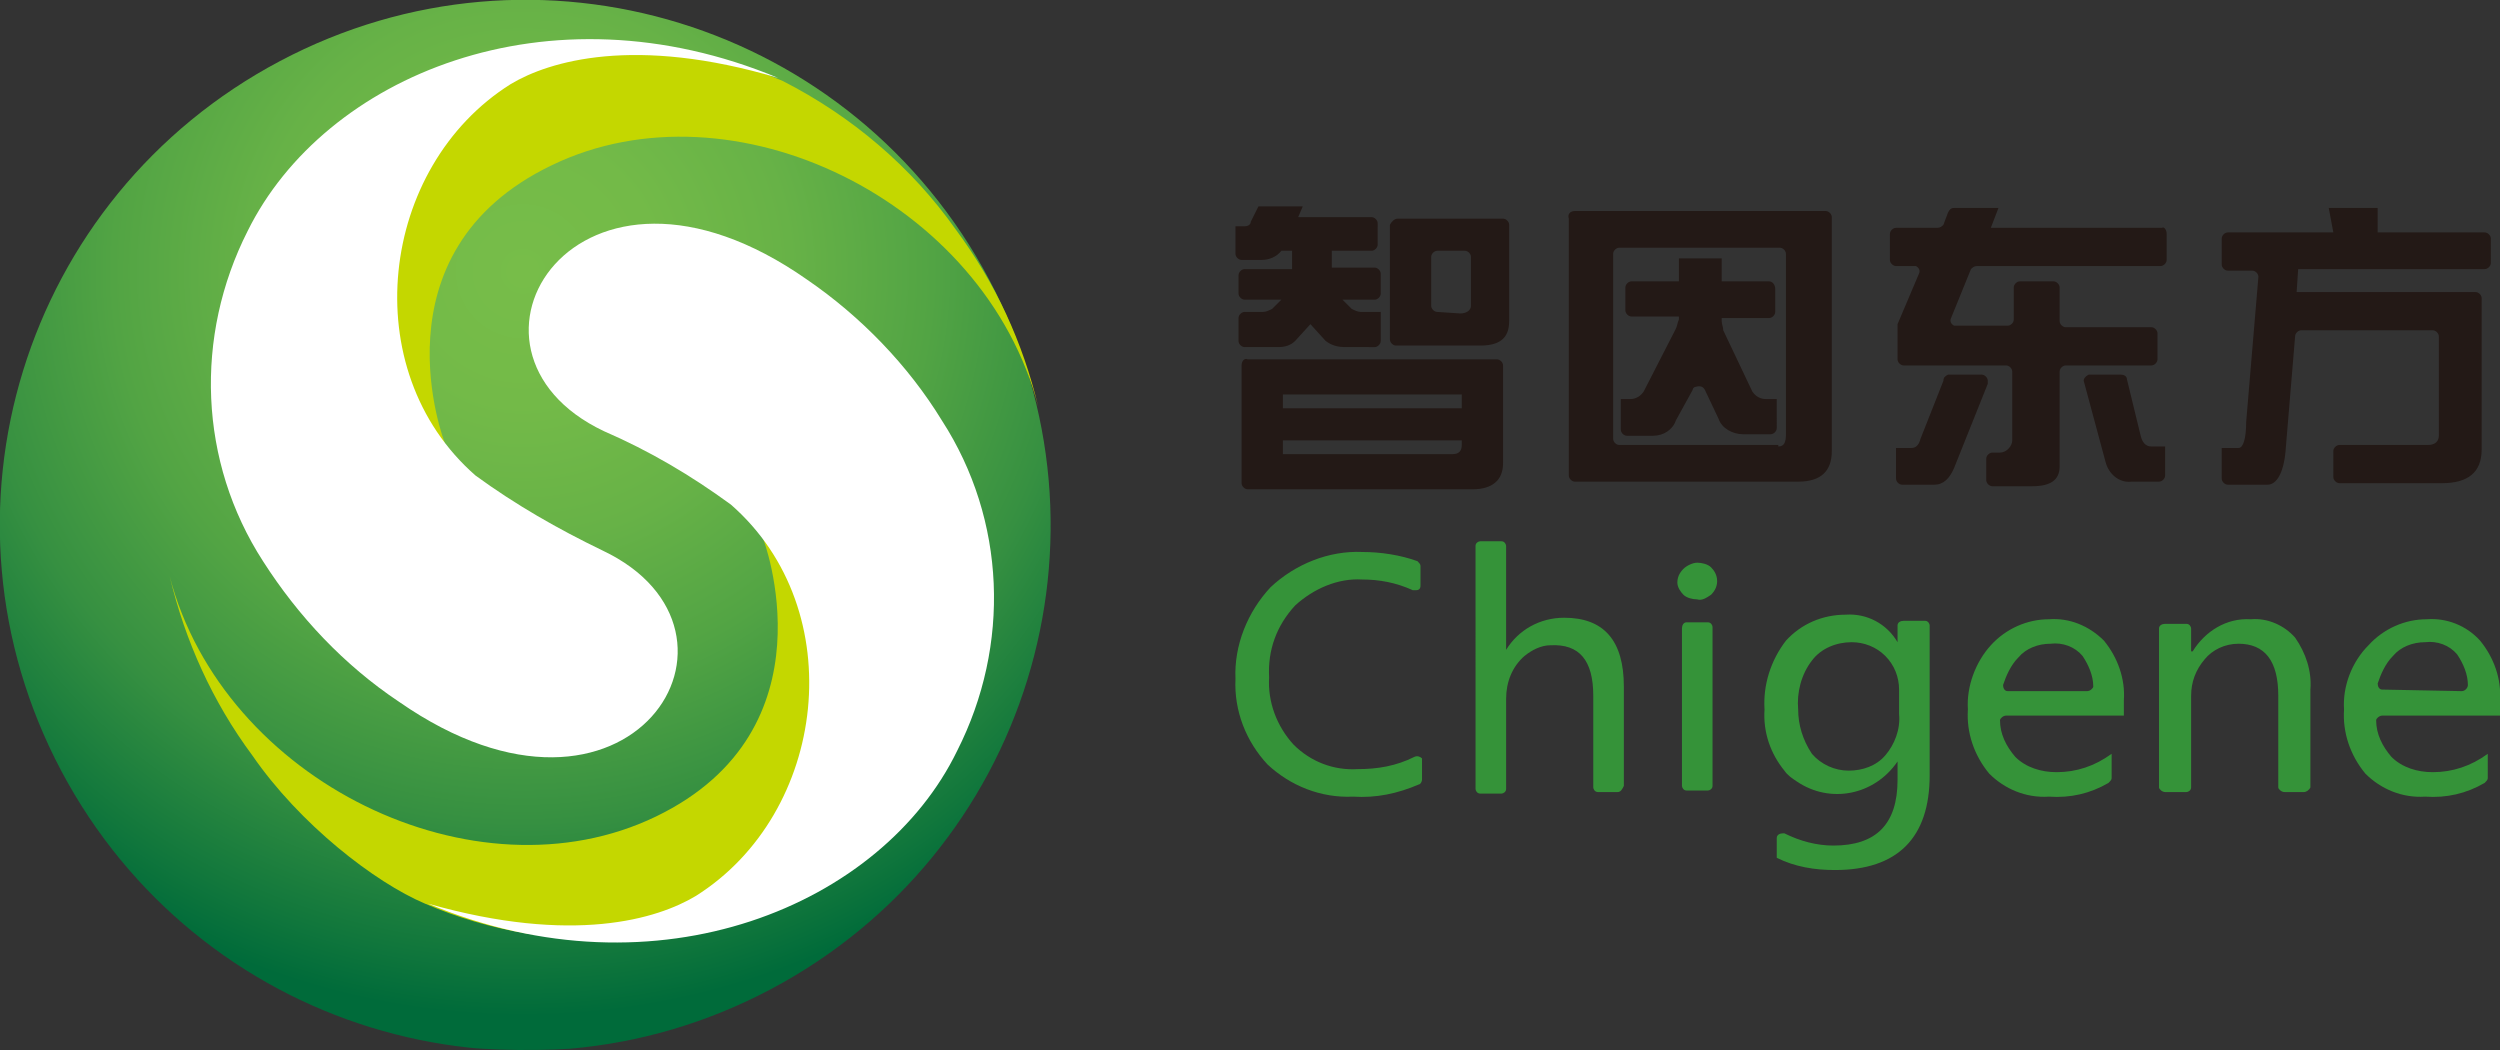 <?xml version="1.0" encoding="utf-8"?>
<!-- Generator: Adobe Illustrator 23.0.4, SVG Export Plug-In . SVG Version: 6.00 Build 0)  -->
<svg version="1.1" id="Layer_1" xmlns="http://www.w3.org/2000/svg" xmlns:xlink="http://www.w3.org/1999/xlink" x="0px" y="0px"
	 viewBox="0 0 163.5 68.7" style="enable-background:new 0 0 163.5 68.7;" xml:space="preserve">
<rect x="0" y="0" width="163.5" height="68.7" fill="#333333" stroke="none"/>
<style type="text/css">
	.st0{clip-path:url(#SVGID_2_);fill:url(#SVGID_3_);}
	.st1{fill-rule:evenodd;clip-rule:evenodd;fill:#C4D700;}
	.st2{fill-rule:evenodd;clip-rule:evenodd;fill:#FFFFFF;}
	.st3{fill:#231916;}
	.st4{fill:#359339;}
</style>
<title>2-2</title>
<g>
	<g>
		<defs>
			<path id="SVGID_1_" d="M4,50.4c8.9,16.8,29.6,23.2,46.4,14.3c16.8-8.9,23.2-29.6,14.3-46.4S35.1-4.9,18.3,4c0,0,0,0,0,0
				C1.5,12.9-4.9,33.6,4,50.4C4,50.4,4,50.4,4,50.4z"/>
		</defs>
		<clipPath id="SVGID_2_">
			<use xlink:href="#SVGID_1_"  style="overflow:visible;"/>
		</clipPath>
		
			<radialGradient id="SVGID_3_" cx="-840.385" cy="-426.936" r="48.83" gradientTransform="matrix(-0.88 0.47 -0.47 -0.88 -905.997 37.014)" gradientUnits="userSpaceOnUse">
			<stop  offset="0" style="stop-color:#77BD49"/>
			<stop  offset="0.18" style="stop-color:#73BA48"/>
			<stop  offset="0.36" style="stop-color:#67B247"/>
			<stop  offset="0.55" style="stop-color:#52A444"/>
			<stop  offset="0.74" style="stop-color:#369041"/>
			<stop  offset="0.92" style="stop-color:#11773C"/>
			<stop  offset="1" style="stop-color:#006B3A"/>
		</radialGradient>
		<path class="st0" d="M-8.8,42.7C3.8,66.5,33.4,75.6,57.2,63S90.1,20.8,77.5-3s-42.2-32.9-66-20.3c0,0,0,0,0,0
			C-12.3-10.7-21.4,18.8-8.8,42.7z"/>
	</g>
	<path class="st1" d="M36.1,10.8c-11.9,5.7-7,18.2-7,18.2c-2.3-2-3.6-4.9-3.5-7.9c0-3.1,0-9,1.1-10.8c5.3-8.6,16.1-8.6,24.5-5
		c4.5,2.3,8.4,5.6,11.3,9.7c2.6,3.5,4.4,7.4,5.4,11.6C64.4,13.1,47.9,5.1,36.1,10.8z"/>
	<path class="st2" d="M39.4,36c11.2,5.3,1.8,20.4-13.3,9.9c-3.6-2.4-6.6-5.6-8.9-9.2c-4.2-6.5-4.5-14.7-1-21.6
		c5-10.1,19.6-16.3,34.7-10c-9.4-2.8-15-1.1-17.5,0.4c-8.6,5.4-10.2,18.7-2.3,25.6C33.7,33,36.5,34.6,39.4,36z"/>
	<path class="st1" d="M42.9,53.4c11.8-5.7,7-18.2,7-18.2c2.4,2,3.7,4.9,3.5,8c0,3.1,0,9-1.1,10.9c-5.3,8.6-16.1,8.6-24.5,5
		c-3.3-1.4-8.2-5.2-11.3-9.7c-2.6-3.5-4.4-7.5-5.4-11.7C14.6,51.1,31.1,59.1,42.9,53.4L42.9,53.4z"/>
	<path class="st2" d="M39.5,28.2c-11.2-5.3-1.8-20.5,13.3-9.9c3.5,2.4,6.6,5.6,8.8,9.2c4.2,6.5,4.5,14.7,1,21.6
		C57.7,59.2,43,65.4,28,59.1c9.5,2.7,15,1,17.5-0.5c8.6-5.4,10.2-18.7,2.3-25.6C45.2,31.1,42.5,29.5,39.5,28.2z"/>
	<path class="st3" d="M82.3,13.5h2.9l-0.3,0.7h4.8c0.2,0,0.4,0.2,0.4,0.4V16c0,0.2-0.2,0.4-0.4,0.4c0,0,0,0,0,0h-2.6v1.1h2.8
		c0.2,0,0.4,0.2,0.4,0.4v1.3c0,0.2-0.2,0.4-0.4,0.4h-2.1l0.6,0.6c0.2,0.1,0.4,0.2,0.6,0.2h1.3v1.9c0,0.2-0.2,0.4-0.4,0.4
		c0,0,0,0,0,0H88c-0.5,0-0.9-0.1-1.3-0.4l-1-1.1l-1,1.1c-0.3,0.3-0.7,0.4-1.1,0.4h-2.2c-0.2,0-0.4-0.2-0.4-0.4v-1.5
		c0-0.2,0.2-0.4,0.4-0.4c0,0,0,0,0,0h1.2c0.2,0,0.4-0.1,0.6-0.2l0.6-0.6h-2.4c-0.2,0-0.4-0.2-0.4-0.4V18c0-0.2,0.2-0.4,0.4-0.4h3.1
		v-1.2h-0.7C83.5,16.8,83,17,82.5,17h-1.3c-0.2,0-0.4-0.2-0.4-0.4v-1.8h0.6c0.2,0,0.4-0.1,0.4-0.3L82.3,13.5z M81.6,23.5h16.3
		c0.2,0,0.4,0.2,0.4,0.4v6.4c0,1.1-0.7,1.7-2,1.7H81.6c-0.2,0-0.4-0.2-0.4-0.4c0,0,0,0,0,0v-7.7C81.2,23.6,81.4,23.4,81.6,23.5
		C81.6,23.4,81.6,23.4,81.6,23.5L81.6,23.5z M83.9,26.7h11.7v-0.9H83.9V26.7z M95,29.7c0.4,0,0.6-0.2,0.6-0.6v-0.3H83.9v0.9H95z
		 M91.4,14.3h6.9c0.2,0,0.4,0.2,0.4,0.4c0,0,0,0,0,0V21c0,1.1-0.6,1.6-1.9,1.6h-5.5c-0.2,0-0.4-0.2-0.4-0.4c0,0,0,0,0,0v-7.5
		C91,14.5,91.2,14.3,91.4,14.3C91.4,14.3,91.4,14.3,91.4,14.3L91.4,14.3z M95.5,20.5c0.4,0,0.7-0.2,0.7-0.5v-3.2
		c0-0.2-0.2-0.4-0.4-0.4H94c-0.2,0-0.4,0.2-0.4,0.4c0,0,0,0,0,0v3.2c0,0.2,0.2,0.4,0.4,0.4c0,0,0,0,0,0L95.5,20.5z"/>
	<path class="st3" d="M103,13.8h16.4c0.2,0,0.4,0.2,0.4,0.4v15.3c0,1.3-0.7,2-2.2,2H103c-0.2,0-0.4-0.2-0.4-0.4c0,0,0,0,0,0V14.3
		C102.5,14,102.7,13.8,103,13.8z M116.3,29.2c0.4,0,0.5-0.3,0.5-0.8V16.6c0-0.2-0.2-0.4-0.4-0.4h-10.5c-0.2,0-0.4,0.2-0.4,0.4
		c0,0,0,0,0,0v12.1c0,0.2,0.2,0.4,0.4,0.4l0,0H116.3z M116.1,18.9v1.5c0,0.2-0.2,0.4-0.4,0.4h-3.1V21c0,0.2,0.1,0.4,0.1,0.6l1.9,4
		c0.2,0.3,0.5,0.5,0.9,0.5h0.7V28c0,0.2-0.2,0.4-0.4,0.4H114c-0.7,0-1.4-0.4-1.6-1l-0.9-1.9c-0.1-0.2-0.3-0.3-0.6-0.2
		c-0.1,0-0.2,0.1-0.2,0.2l-1.1,2c-0.2,0.6-0.8,1-1.5,1h-1.7c-0.2,0-0.4-0.2-0.4-0.4l0,0v-2h0.6c0.4,0,0.7-0.2,0.9-0.5l2.1-4.1
		c0.1-0.2,0.1-0.4,0.2-0.6v-0.2h-3.1c-0.2,0-0.4-0.2-0.4-0.4l0,0v-1.5c0-0.2,0.2-0.4,0.4-0.4l0,0h3.1v-1.5h2.8v1.5h3.1
		C115.9,18.4,116.1,18.6,116.1,18.9C116.1,18.9,116.1,18.9,116.1,18.9z"/>
	<path class="st3" d="M141.7,15.3V17c0,0.2-0.2,0.4-0.4,0.4l0,0h-12c-0.2,0-0.3,0.1-0.4,0.2l-1.3,3.2c-0.1,0.2,0,0.4,0.2,0.5
		c0.1,0,0.1,0,0.2,0h3.3c0.2,0,0.4-0.2,0.4-0.4v0v-2.1c0-0.2,0.2-0.4,0.4-0.4l0,0h2.2c0.2,0,0.4,0.2,0.4,0.4v0V21
		c0,0.2,0.2,0.4,0.4,0.4l0,0h5.6c0.2,0,0.4,0.2,0.4,0.4v0v1.7c0,0.2-0.2,0.4-0.4,0.4l0,0h-5.6c-0.2,0-0.4,0.2-0.4,0.4v0v6.2
		c0,0.9-0.6,1.3-1.8,1.3h-2.6c-0.2,0-0.4-0.2-0.4-0.4v0V30c0-0.2,0.2-0.4,0.4-0.4l0,0h0.5c0.4,0,0.8-0.4,0.8-0.8c0,0,0,0,0,0v-4.5
		c0-0.2-0.2-0.4-0.4-0.4l0,0h-6.7c-0.2,0-0.4-0.2-0.4-0.4v-2.1c0-0.1,0-0.1,0-0.2l1.4-3.3c0.1-0.2,0-0.4-0.2-0.5c0,0-0.1,0-0.2,0
		H124c-0.2,0-0.4-0.2-0.4-0.4v-1.7c0-0.2,0.2-0.4,0.4-0.4l0,0h2.7c0.2,0,0.3-0.1,0.4-0.2l0.3-0.8c0.1-0.2,0.2-0.3,0.4-0.3h2.9
		l-0.5,1.3h11.2C141.5,14.8,141.7,15,141.7,15.3C141.7,15.2,141.7,15.2,141.7,15.3z M127.4,24.5h2.2c0.2,0,0.4,0.2,0.4,0.4
		c0,0.1,0,0.1,0,0.2l-2.2,5.5c-0.3,0.7-0.7,1.1-1.3,1.1h-2.1c-0.2,0-0.4-0.2-0.4-0.4v0v-2h1c0.3,0,0.5-0.2,0.6-0.6l1.5-3.8
		C127.1,24.7,127.2,24.6,127.4,24.5L127.4,24.5z M136.7,24.5h2c0.2,0,0.4,0.1,0.4,0.3l0.9,3.7c0.1,0.4,0.3,0.7,0.7,0.7h0.9v1.9
		c0,0.2-0.2,0.4-0.4,0.4l0,0h-1.8c-0.8,0.1-1.5-0.5-1.7-1.3l-1.4-5.2c-0.1-0.2,0.1-0.4,0.3-0.5C136.6,24.5,136.6,24.5,136.7,24.5
		L136.7,24.5z"/>
	<path class="st3" d="M152.3,13.6h3.2v1.6h7c0.2,0,0.4,0.2,0.4,0.4c0,0,0,0,0,0v1.6c0,0.2-0.2,0.4-0.4,0.4c0,0,0,0,0,0h-12.2
		l-0.1,1.5h11.7c0.2,0,0.4,0.2,0.4,0.4v9.9c0,1.5-0.9,2.2-2.6,2.2H153c-0.2,0-0.4-0.2-0.4-0.4v-1.7c0-0.2,0.2-0.4,0.4-0.4
		c0,0,0,0,0,0h5.8c0.4,0,0.7-0.2,0.7-0.6v-6.5c0-0.2-0.2-0.4-0.4-0.4h-8.6c-0.2,0-0.4,0.2-0.4,0.4l-0.6,7.2
		c-0.1,1.7-0.6,2.5-1.2,2.5h-2.6c-0.2,0-0.4-0.2-0.4-0.4c0,0,0,0,0,0v-2h1.1c0.3,0,0.5-0.6,0.5-1.7l0.8-9.5c0-0.2-0.2-0.4-0.4-0.4
		c0,0,0,0,0,0h-1.6c-0.2,0-0.4-0.2-0.4-0.4v-1.7c0-0.2,0.2-0.4,0.4-0.4h6.9L152.3,13.6z"/>
	<path class="st4" d="M93,51c0,0.1-0.1,0.3-0.2,0.3c-1.4,0.6-2.8,0.9-4.3,0.8c-2.1,0.1-4.1-0.7-5.6-2.1c-1.4-1.5-2.2-3.5-2.1-5.6
		c-0.1-2.2,0.8-4.4,2.3-6c1.6-1.5,3.8-2.4,6-2.3c1.2,0,2.5,0.2,3.6,0.6c0.1,0.1,0.2,0.2,0.2,0.3v1.3c0,0.2-0.1,0.3-0.3,0.3
		c-0.1,0-0.1,0-0.2,0c-1.1-0.5-2.2-0.7-3.3-0.7c-1.6-0.1-3.2,0.6-4.4,1.7c-1.2,1.3-1.8,2.9-1.7,4.7c-0.1,1.6,0.5,3.2,1.6,4.4
		c1.1,1.1,2.6,1.7,4.2,1.6c1.3,0,2.5-0.2,3.7-0.8c0.2-0.1,0.4,0,0.5,0.1c0,0,0,0.1,0,0.2L93,51z"/>
	<path class="st4" d="M105.8,51.8h-1.3c-0.2,0-0.3-0.2-0.3-0.3v-6c0-2.3-0.9-3.4-2.8-3.3c-0.6,0-1.2,0.3-1.7,0.7
		c-0.8,0.7-1.2,1.7-1.2,2.8v5.9c0,0.2-0.2,0.3-0.3,0.3h-1.4c-0.2,0-0.3-0.2-0.3-0.3V35.7c0-0.2,0.2-0.3,0.3-0.3h1.4
		c0.2,0,0.3,0.2,0.3,0.3v6.8l0,0c0.8-1.3,2.2-2.1,3.8-2.1c2.6,0,3.9,1.5,3.9,4.5v6.5C106.1,51.6,106,51.8,105.8,51.8z"/>
	<path class="st4" d="M109.7,38.1c0-0.3,0.1-0.6,0.4-0.9c0.2-0.2,0.6-0.4,0.9-0.4c0.3,0,0.7,0.1,0.9,0.3c0.2,0.2,0.4,0.5,0.4,0.9
		c0,0.3-0.1,0.6-0.4,0.9c-0.3,0.2-0.6,0.4-0.9,0.3c-0.3,0-0.7-0.1-0.9-0.3C109.9,38.7,109.7,38.4,109.7,38.1z"/>
	<path class="st4" d="M110.3,40.7h1.4c0.2,0,0.3,0.2,0.3,0.3v10.4c0,0.2-0.2,0.3-0.3,0.3h-1.4c-0.2,0-0.3-0.2-0.3-0.3V41.1
		C110,40.9,110.1,40.7,110.3,40.7z"/>
	<path class="st4" d="M126.2,50.7c0,4.1-2.1,6.2-6.2,6.2c-1.3,0-2.6-0.2-3.8-0.8v-1.3c0-0.2,0.2-0.3,0.4-0.3c0,0,0.1,0,0.1,0
		c1,0.5,2.1,0.8,3.2,0.8c2.8,0,4.2-1.4,4.2-4.3v-1.2l0,0c-1.5,2.2-4.4,2.8-6.6,1.3c-0.3-0.2-0.6-0.4-0.8-0.7c-0.9-1.1-1.4-2.5-1.3-4
		c-0.1-1.6,0.4-3.2,1.4-4.5c1-1.1,2.4-1.7,3.9-1.7c1.4-0.1,2.7,0.6,3.4,1.8l0,0v-1.1c0-0.2,0.2-0.3,0.4-0.3h1.4
		c0.2,0,0.3,0.2,0.3,0.3L126.2,50.7z M124.2,45.1c0-0.8-0.3-1.6-0.9-2.2c-0.6-0.6-1.4-0.9-2.2-0.9c-1,0-2,0.4-2.6,1.2
		c-0.7,0.9-1,2.1-0.9,3.2c0,1,0.3,2,0.9,2.9c0.6,0.7,1.5,1.1,2.4,1.1c0.9,0,1.8-0.3,2.4-1c0.6-0.7,1-1.7,0.9-2.7L124.2,45.1z"/>
	<path class="st4" d="M138.9,46.8h-7.7c-0.2,0-0.4,0.2-0.4,0.3c0,0,0,0,0,0c0,0.9,0.4,1.7,1,2.4c0.7,0.7,1.7,1,2.7,1
		c1.3,0,2.5-0.4,3.6-1.2v1.6c0,0.1-0.1,0.2-0.2,0.3c-1.2,0.7-2.5,1-3.9,0.9c-1.5,0.1-2.9-0.5-3.9-1.5c-1-1.2-1.5-2.7-1.4-4.2
		c-0.1-1.5,0.5-3.1,1.5-4.2c1-1.1,2.4-1.7,3.8-1.7c1.3-0.1,2.6,0.4,3.6,1.4c0.9,1.1,1.4,2.5,1.3,3.9L138.9,46.8z M136.5,45.2
		c0.2,0,0.4-0.2,0.4-0.3c0,0,0,0,0,0c0-0.7-0.3-1.4-0.7-2c-0.5-0.6-1.3-0.9-2.1-0.8c-0.8,0-1.6,0.3-2.1,0.9c-0.5,0.5-0.8,1.2-1,1.8
		c0,0.2,0.1,0.4,0.3,0.4c0,0,0.1,0,0.1,0L136.5,45.2z"/>
	<path class="st4" d="M150.7,51.8h-1.3c-0.2,0-0.4-0.2-0.4-0.3c0,0,0,0,0,0v-6c0-2.3-0.9-3.4-2.6-3.4c-0.9,0-1.7,0.4-2.2,1
		c-0.6,0.7-0.9,1.5-0.9,2.4v6c0,0.2-0.2,0.3-0.3,0.3h-1.4c-0.2,0-0.4-0.2-0.4-0.3c0,0,0,0,0,0V41.1c0-0.2,0.2-0.3,0.4-0.3l0,0h1.4
		c0.2,0,0.3,0.2,0.3,0.3v1.5h0.1c0.8-1.3,2.2-2.2,3.8-2.1c1.1-0.1,2.2,0.4,2.9,1.2c0.7,1,1.1,2.2,1,3.4v6.4
		C151,51.7,150.8,51.8,150.7,51.8z"/>
	<path class="st4" d="M163.5,46.8h-7.7c-0.2,0-0.4,0.2-0.4,0.3c0,0,0,0,0,0c0,0.9,0.4,1.7,1,2.4c0.7,0.7,1.7,1,2.7,1
		c1.3,0,2.5-0.4,3.6-1.2v1.6c0,0.1-0.1,0.2-0.2,0.3c-1.2,0.7-2.5,1-3.9,0.9c-1.5,0.1-2.9-0.5-3.9-1.5c-1-1.2-1.5-2.7-1.4-4.2
		c-0.1-1.5,0.5-3.1,1.6-4.2c1-1.1,2.4-1.7,3.8-1.7c1.3-0.1,2.6,0.4,3.5,1.4c0.9,1.1,1.4,2.5,1.3,3.9L163.5,46.8z M161,45.2
		c0.2,0,0.4-0.2,0.4-0.4c0,0,0,0,0,0c0-0.7-0.3-1.4-0.7-2c-0.5-0.6-1.3-0.9-2.1-0.8c-0.8,0-1.6,0.3-2.1,0.9c-0.5,0.5-0.8,1.2-1,1.8
		c0,0.2,0.1,0.4,0.3,0.4c0,0,0.1,0,0.1,0L161,45.2z"/>
</g>
</svg>

